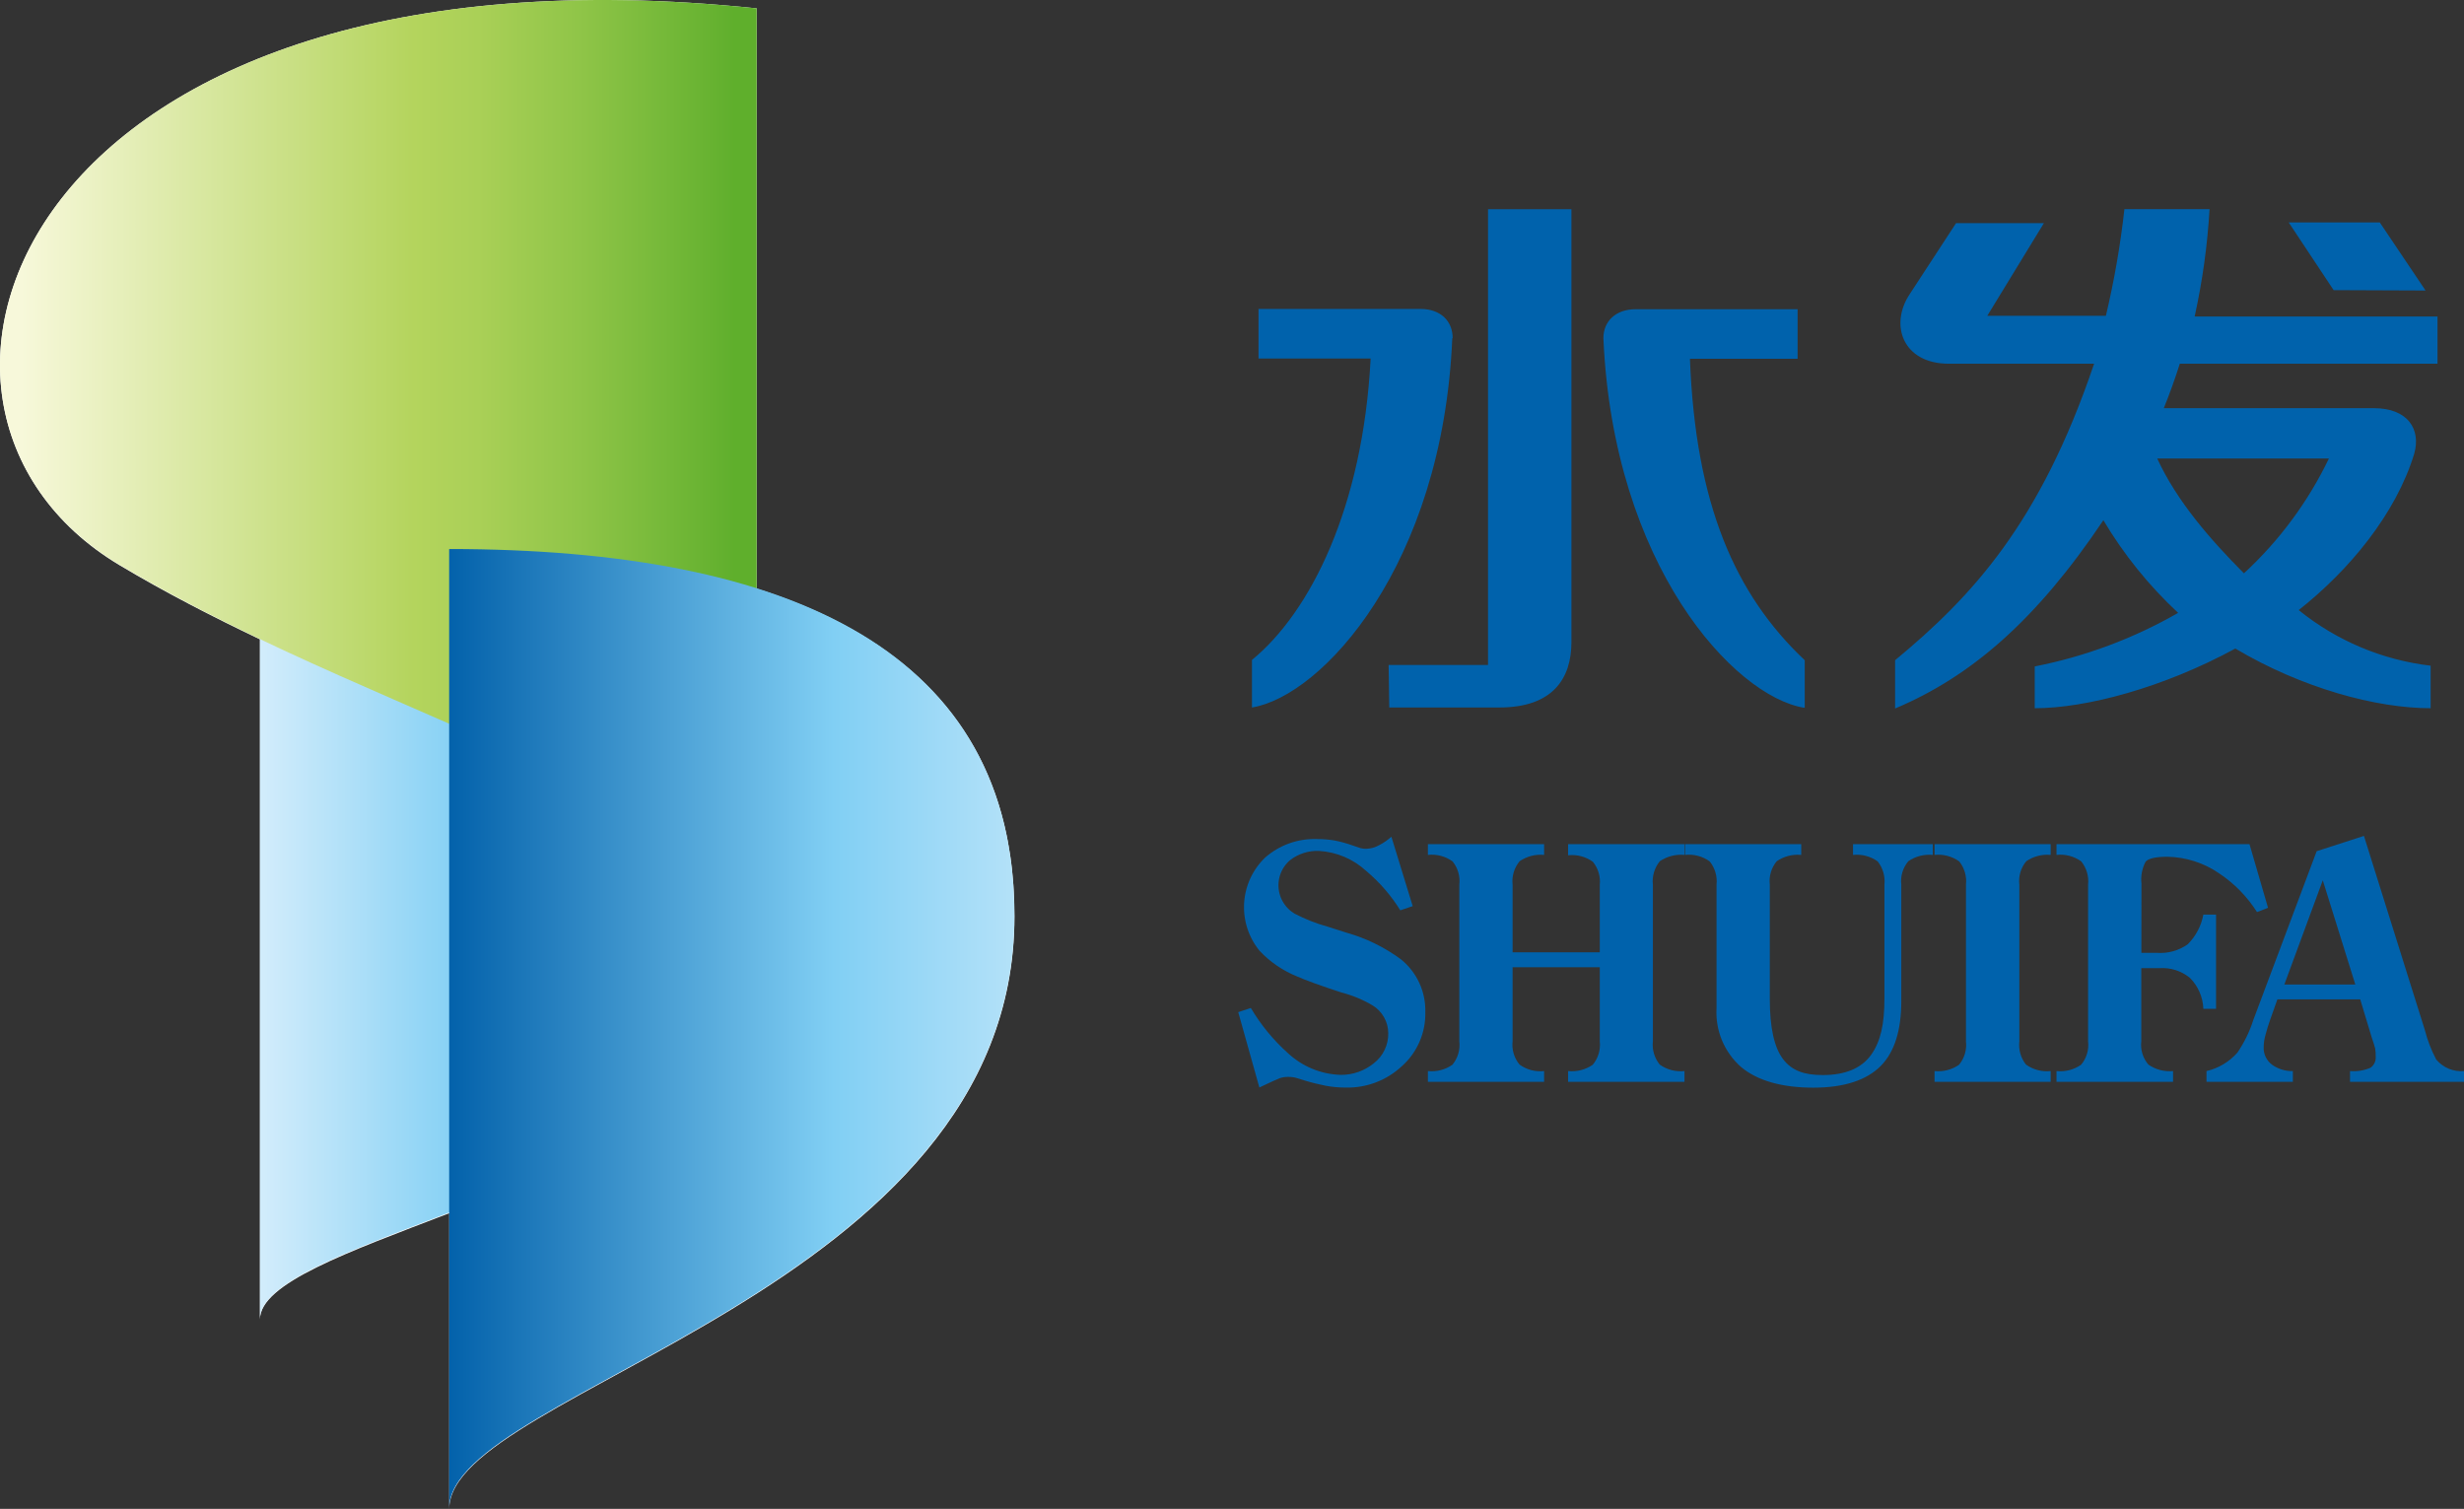 <svg xmlns="http://www.w3.org/2000/svg" xmlns:xlink="http://www.w3.org/1999/xlink" width="265.926" height="162.842" viewBox="0 0 265.926 162.842" fill="none">
<rect x="0" y="0" width="265.926" height="162.842" fill="#333333" stroke="none"/>
<path d="M81.666 63.532L81.666 0.902C2.266 -7.388 -15.994 43.762 12.906 61.002C17.826 63.942 22.906 66.542 28.056 69.002L28.056 142.402C28.056 138.512 37.516 135.142 48.486 130.932L48.486 162.842C48.486 149.962 109.486 139.542 109.486 98.922C109.516 80.232 99.156 69.062 81.666 63.532Z"   fill="#FFFFFF" >
</path>
<g style="mix-blend-mode:multiply">
<path d="M28.056 60.632C28.056 73.532 62.056 74.682 76.216 92.452C101.786 124.642 28.056 131.452 28.056 142.342L28.056 60.632Z"   fill="url(#linear_fill_v1SYbEqvo25xYDmnCM38e)" >
</path>
</g>
<path d="M81.666 106.312C81.666 85.842 43.666 79.312 12.906 60.962C-15.994 43.762 2.266 -7.388 81.666 0.902L81.666 106.312Z"   fill="url(#linear_fill_WFzRs_obf2Jw-c6eyL6tF)" >
</path>
<g style="mix-blend-mode:multiply">
<path d="M48.476 59.252L48.476 162.782C48.476 149.902 109.476 139.482 109.476 98.862C109.516 70.402 85.436 59.252 48.476 59.252Z"   fill="url(#linear_fill_80xUaUizFhU6_dTVBEMsY)" >
</path>
</g>
<path d="M227.006 56.142C228.106 57.992 229.332 59.755 230.684 61.43C232.035 63.105 233.499 64.676 235.076 66.142C233.875 66.83 232.649 67.469 231.397 68.057C230.144 68.646 228.869 69.182 227.573 69.666C226.276 70.15 224.962 70.581 223.631 70.957C222.299 71.334 220.954 71.655 219.596 71.922L219.596 76.432C225.156 76.432 233.466 74.222 241.246 69.992C248.456 74.272 256.446 76.432 262.326 76.432L262.326 71.842C261.678 71.766 261.033 71.667 260.392 71.545C259.751 71.424 259.114 71.28 258.483 71.113C257.852 70.947 257.227 70.758 256.609 70.548C255.992 70.338 255.382 70.106 254.78 69.852C254.179 69.599 253.587 69.324 253.005 69.029C252.422 68.734 251.851 68.419 251.292 68.083C250.732 67.748 250.184 67.393 249.649 67.019C249.114 66.645 248.593 66.252 248.086 65.842C253.516 61.552 258.566 55.492 260.556 48.962C261.296 46.332 259.876 44.052 256.206 44.052L233.526 44.052C234.166 42.482 234.736 40.882 235.256 39.252L263.066 39.252L263.066 34.162L236.856 34.162C237.699 30.341 238.236 26.478 238.466 22.572L229.276 22.572C228.844 26.449 228.178 30.286 227.276 34.082L214.476 34.082L220.586 24.082L211.106 24.082L206.106 31.742C203.886 35.072 205.376 39.252 210.306 39.252L226.006 39.252C220.176 56.482 212.846 64.362 204.526 71.252L204.526 76.462C212.746 73.002 219.776 66.912 227.006 56.142ZM251.346 49.482C250.786 50.647 250.172 51.784 249.504 52.891C248.836 53.999 248.117 55.072 247.348 56.111C246.579 57.151 245.763 58.152 244.898 59.114C244.034 60.076 243.127 60.995 242.176 61.872C238.566 58.252 234.956 54.122 232.816 49.482L251.346 49.482ZM156.776 36.482C156.776 34.622 155.446 33.342 153.316 33.342L135.826 33.342L135.826 38.692L147.926 38.692C147.096 54.762 141.416 66.062 135.116 71.222L135.116 76.352C142.676 75.132 155.696 61.002 156.736 36.512L156.776 36.482ZM194.776 76.352L194.776 71.252C187.246 64.142 182.986 54.422 182.386 38.722L194.006 38.722L194.006 33.372L176.516 33.372C174.406 33.372 173.036 34.652 173.046 36.512C174.116 61.002 187.126 75.132 194.706 76.382L194.776 76.352ZM261.776 31.352L256.836 24.002L247.006 24.002L251.856 31.312L261.776 31.352ZM149.936 76.352L161.816 76.352C167.606 76.352 169.596 73.202 169.596 69.292L169.596 22.582L160.596 22.582L160.596 71.762L149.866 71.762L149.936 76.352Z"   fill="#0062AC" >
</path>
<path d="M152.466 97.792L151.126 98.242C150.63 97.442 150.074 96.687 149.459 95.976C148.843 95.265 148.176 94.607 147.456 94.002C147.108 93.681 146.737 93.393 146.341 93.137C145.944 92.88 145.528 92.66 145.094 92.475C144.659 92.29 144.212 92.144 143.753 92.036C143.293 91.928 142.827 91.86 142.356 91.832C142.076 91.82 141.797 91.833 141.519 91.87C141.241 91.908 140.969 91.969 140.702 92.054C140.435 92.14 140.178 92.248 139.93 92.378C139.682 92.509 139.447 92.66 139.226 92.832C139.172 92.878 139.119 92.925 139.069 92.975C139.017 93.024 138.968 93.074 138.92 93.126C138.872 93.179 138.825 93.232 138.78 93.287C138.735 93.342 138.692 93.398 138.651 93.456C138.609 93.513 138.57 93.572 138.532 93.631C138.494 93.691 138.457 93.752 138.423 93.814C138.389 93.876 138.356 93.939 138.326 94.003C138.295 94.067 138.266 94.132 138.24 94.198C138.213 94.263 138.188 94.33 138.166 94.397C138.142 94.464 138.121 94.532 138.103 94.6C138.084 94.668 138.067 94.737 138.053 94.807C138.039 94.876 138.026 94.946 138.016 95.016C138.005 95.086 137.997 95.156 137.991 95.227C137.985 95.298 137.981 95.368 137.979 95.439C137.977 95.51 137.977 95.581 137.979 95.652C137.981 95.723 137.985 95.793 137.992 95.864C137.998 95.934 138.007 96.005 138.018 96.075C138.028 96.145 138.041 96.215 138.056 96.284C138.07 96.353 138.087 96.422 138.107 96.49C138.125 96.559 138.146 96.626 138.17 96.694C138.192 96.761 138.217 96.827 138.244 96.892C138.271 96.958 138.3 97.023 138.331 97.087C138.361 97.15 138.394 97.213 138.429 97.275C138.463 97.337 138.5 97.398 138.538 97.458C138.576 97.517 138.616 97.576 138.658 97.633C138.7 97.691 138.743 97.747 138.788 97.801C138.833 97.856 138.88 97.909 138.928 97.961C138.976 98.013 139.025 98.064 139.077 98.113C139.128 98.162 139.181 98.209 139.235 98.255C139.289 98.301 139.344 98.345 139.401 98.388C139.457 98.43 139.515 98.471 139.575 98.51C139.634 98.549 139.694 98.586 139.756 98.622C140.868 99.199 142.028 99.656 143.236 99.992L145.306 100.652C146.366 100.95 147.391 101.341 148.381 101.825C149.371 102.309 150.309 102.878 151.196 103.532C151.407 103.702 151.608 103.885 151.799 104.079C151.989 104.272 152.167 104.476 152.335 104.691C152.501 104.905 152.655 105.129 152.797 105.361C152.938 105.593 153.065 105.832 153.179 106.079C153.293 106.325 153.392 106.578 153.477 106.837C153.561 107.095 153.631 107.357 153.685 107.623C153.739 107.889 153.778 108.158 153.802 108.429C153.826 108.699 153.834 108.97 153.826 109.242C153.832 109.515 153.823 109.788 153.801 110.06C153.777 110.332 153.739 110.602 153.687 110.87C153.634 111.138 153.567 111.402 153.486 111.663C153.405 111.924 153.31 112.18 153.201 112.43C153.092 112.68 152.97 112.924 152.835 113.162C152.699 113.399 152.552 113.628 152.392 113.85C152.231 114.071 152.059 114.283 151.877 114.486C151.693 114.688 151.5 114.88 151.296 115.062C151.093 115.251 150.882 115.43 150.662 115.599C150.442 115.768 150.214 115.926 149.979 116.073C149.743 116.219 149.502 116.354 149.254 116.478C149.005 116.601 148.751 116.712 148.493 116.812C148.233 116.91 147.97 116.996 147.703 117.07C147.435 117.143 147.165 117.203 146.892 117.25C146.618 117.297 146.343 117.331 146.067 117.351C145.79 117.371 145.513 117.378 145.236 117.372C144.52 117.374 143.81 117.311 143.106 117.182C142.406 117.042 141.636 116.862 140.816 116.612C140.522 116.512 140.232 116.422 139.946 116.342C139.648 116.255 139.345 116.215 139.036 116.222C138.717 116.213 138.407 116.26 138.106 116.362C137.836 116.462 137.106 116.802 135.916 117.362L133.636 109.232L134.996 108.782C135.534 109.691 136.138 110.554 136.809 111.371C137.479 112.187 138.208 112.947 138.996 113.652C139.188 113.831 139.388 114.002 139.596 114.164C139.803 114.325 140.018 114.477 140.24 114.62C140.461 114.762 140.688 114.893 140.922 115.015C141.155 115.137 141.393 115.248 141.637 115.348C141.88 115.448 142.127 115.537 142.379 115.615C142.63 115.693 142.884 115.759 143.142 115.814C143.399 115.868 143.658 115.911 143.92 115.943C144.18 115.974 144.442 115.994 144.706 116.002C145.028 116.004 145.349 115.978 145.667 115.925C145.985 115.871 146.297 115.791 146.601 115.684C146.905 115.576 147.198 115.444 147.479 115.286C147.76 115.127 148.026 114.946 148.276 114.742C148.398 114.647 148.515 114.545 148.626 114.437C148.736 114.328 148.84 114.214 148.938 114.094C149.035 113.973 149.125 113.847 149.208 113.716C149.29 113.585 149.365 113.45 149.433 113.31C149.499 113.17 149.558 113.027 149.609 112.881C149.659 112.734 149.701 112.585 149.734 112.434C149.767 112.282 149.791 112.13 149.807 111.976C149.822 111.821 149.828 111.666 149.826 111.512C149.826 111.362 149.816 111.212 149.797 111.064C149.778 110.915 149.75 110.768 149.712 110.624C149.674 110.478 149.627 110.336 149.571 110.198C149.515 110.058 149.45 109.923 149.377 109.793C149.303 109.662 149.222 109.536 149.133 109.416C149.044 109.296 148.948 109.182 148.844 109.074C148.74 108.965 148.629 108.864 148.513 108.77C148.396 108.676 148.274 108.59 148.146 108.512C147.089 107.884 145.966 107.417 144.776 107.112C142.536 106.378 140.949 105.805 140.016 105.392C139.245 105.082 138.517 104.694 137.831 104.228C137.144 103.76 136.516 103.225 135.946 102.622C135.872 102.532 135.801 102.441 135.732 102.349C135.663 102.256 135.596 102.162 135.532 102.067C135.467 101.971 135.405 101.873 135.345 101.775C135.284 101.676 135.226 101.576 135.171 101.475C135.115 101.373 135.062 101.271 135.012 101.168C134.961 101.064 134.913 100.959 134.867 100.853C134.821 100.747 134.777 100.64 134.737 100.532C134.696 100.424 134.658 100.315 134.622 100.205C134.586 100.095 134.553 99.984 134.523 99.873C134.492 99.761 134.464 99.649 134.439 99.537C134.413 99.424 134.391 99.311 134.371 99.197C134.35 99.083 134.332 98.969 134.318 98.854C134.303 98.74 134.291 98.625 134.282 98.51C134.272 98.395 134.266 98.279 134.262 98.164C134.258 98.049 134.256 97.933 134.258 97.817C134.259 97.702 134.263 97.587 134.27 97.471C134.276 97.356 134.286 97.241 134.299 97.126C134.311 97.011 134.325 96.897 134.343 96.782C134.36 96.668 134.38 96.554 134.403 96.441C134.425 96.328 134.451 96.215 134.48 96.103C134.508 95.991 134.538 95.88 134.571 95.769C134.604 95.659 134.64 95.549 134.679 95.44C134.717 95.331 134.757 95.223 134.801 95.116C134.844 95.009 134.89 94.903 134.939 94.798C134.987 94.693 135.037 94.589 135.091 94.486C135.144 94.384 135.2 94.283 135.258 94.183C135.316 94.083 135.376 93.984 135.438 93.887C135.5 93.79 135.565 93.694 135.632 93.6C135.699 93.506 135.768 93.413 135.84 93.322C135.911 93.231 135.984 93.142 136.06 93.055C136.135 92.967 136.212 92.882 136.292 92.798C136.371 92.714 136.452 92.632 136.536 92.552C136.726 92.384 136.924 92.226 137.13 92.078C137.335 91.929 137.547 91.79 137.765 91.661C137.983 91.533 138.207 91.415 138.437 91.307C138.667 91.199 138.901 91.103 139.14 91.017C139.378 90.932 139.621 90.858 139.867 90.796C140.112 90.733 140.36 90.682 140.611 90.643C140.861 90.604 141.113 90.577 141.366 90.562C141.619 90.546 141.872 90.543 142.126 90.552C142.756 90.549 143.383 90.599 144.006 90.702C144.687 90.832 145.354 91.016 146.006 91.252L146.836 91.532C147.045 91.59 147.258 91.613 147.476 91.602C147.72 91.591 147.959 91.553 148.195 91.485C148.429 91.417 148.653 91.323 148.866 91.202C149.337 90.957 149.77 90.656 150.166 90.302L152.466 97.792Z"   fill="#0062AC" >
</path>
<path d="M172.656 102.772L172.656 95.482C172.678 95.26 172.679 95.039 172.657 94.818C172.635 94.597 172.593 94.38 172.529 94.167C172.464 93.954 172.379 93.749 172.275 93.553C172.17 93.357 172.047 93.174 171.906 93.002C171.714 92.864 171.512 92.745 171.298 92.645C171.084 92.544 170.864 92.464 170.636 92.404C170.408 92.344 170.176 92.306 169.941 92.289C169.705 92.271 169.47 92.276 169.236 92.302L169.236 91.102L181.796 91.102L181.796 92.262C181.563 92.24 181.33 92.239 181.097 92.257C180.863 92.276 180.633 92.314 180.407 92.372C180.18 92.43 179.96 92.507 179.747 92.602C179.533 92.698 179.33 92.811 179.136 92.942C178.992 93.118 178.867 93.306 178.761 93.507C178.655 93.709 178.569 93.918 178.505 94.136C178.441 94.354 178.398 94.577 178.378 94.803C178.358 95.029 178.36 95.256 178.386 95.482L178.386 112.382C178.361 112.605 178.359 112.829 178.379 113.053C178.399 113.276 178.44 113.495 178.504 113.711C178.567 113.926 178.651 114.133 178.756 114.333C178.86 114.531 178.984 114.718 179.126 114.892C179.318 115.028 179.52 115.147 179.734 115.247C179.948 115.347 180.169 115.427 180.397 115.487C180.625 115.546 180.856 115.585 181.092 115.603C181.326 115.621 181.561 115.617 181.796 115.592L181.796 116.752L169.236 116.752L169.236 115.592C169.468 115.615 169.702 115.618 169.936 115.601C170.169 115.583 170.399 115.545 170.626 115.487C170.852 115.429 171.072 115.351 171.286 115.255C171.499 115.158 171.702 115.044 171.896 114.912C172.04 114.737 172.166 114.55 172.274 114.35C172.381 114.15 172.467 113.941 172.533 113.724C172.598 113.506 172.641 113.285 172.662 113.059C172.682 112.833 172.68 112.607 172.656 112.382L172.656 104.382L163.246 104.382L163.246 112.382C163.22 112.606 163.218 112.83 163.238 113.054C163.258 113.278 163.3 113.498 163.365 113.714C163.429 113.929 163.514 114.136 163.621 114.335C163.727 114.533 163.852 114.718 163.996 114.892C164.186 115.029 164.386 115.148 164.598 115.248C164.81 115.348 165.029 115.429 165.256 115.489C165.482 115.548 165.712 115.586 165.946 115.604C166.18 115.621 166.413 115.617 166.646 115.592L166.646 116.752L154.106 116.752L154.106 115.592C154.337 115.616 154.569 115.619 154.801 115.602C155.033 115.585 155.261 115.548 155.487 115.49C155.712 115.431 155.93 115.353 156.142 115.257C156.354 115.159 156.555 115.044 156.746 114.912C156.89 114.737 157.016 114.55 157.124 114.35C157.23 114.15 157.316 113.941 157.381 113.724C157.445 113.506 157.486 113.285 157.506 113.059C157.526 112.833 157.522 112.607 157.496 112.382L157.496 95.482C157.522 95.258 157.526 95.034 157.508 94.809C157.489 94.585 157.448 94.364 157.386 94.148C157.323 93.931 157.24 93.723 157.136 93.524C157.031 93.324 156.908 93.137 156.766 92.962C156.575 92.824 156.373 92.705 156.161 92.605C155.948 92.504 155.728 92.424 155.501 92.364C155.273 92.304 155.042 92.266 154.808 92.248C154.574 92.231 154.34 92.236 154.106 92.262L154.106 91.102L166.646 91.102L166.646 92.262C166.414 92.24 166.183 92.237 165.951 92.256C165.719 92.274 165.491 92.312 165.266 92.37C165.041 92.428 164.823 92.505 164.611 92.601C164.399 92.697 164.198 92.811 164.006 92.942C163.86 93.117 163.733 93.305 163.626 93.506C163.518 93.706 163.431 93.916 163.367 94.134C163.301 94.352 163.258 94.575 163.238 94.802C163.218 95.029 163.22 95.255 163.246 95.482L163.246 102.772L172.656 102.772Z"   fill="#0062AC" >
</path>
<path d="M191.006 107.822C191.006 110.882 191.476 113.042 192.436 114.302C193.396 115.562 194.736 116.022 196.726 116.022C199.146 116.022 200.896 115.292 201.936 113.842C202.976 112.392 203.376 110.492 203.376 107.782L203.376 95.482C203.4 95.258 203.402 95.034 203.382 94.81C203.362 94.586 203.321 94.366 203.259 94.15C203.196 93.934 203.113 93.726 203.01 93.526C202.907 93.326 202.786 93.138 202.646 92.962C202.454 92.825 202.252 92.707 202.04 92.607C201.827 92.508 201.607 92.428 201.38 92.368C201.152 92.308 200.922 92.269 200.688 92.252C200.453 92.234 200.219 92.237 199.986 92.262L199.986 91.102L208.596 91.102L208.596 92.262C208.364 92.24 208.133 92.237 207.901 92.256C207.669 92.274 207.441 92.312 207.216 92.37C206.991 92.428 206.773 92.505 206.561 92.601C206.349 92.697 206.148 92.811 205.956 92.942C205.809 93.116 205.682 93.304 205.574 93.504C205.465 93.705 205.378 93.915 205.313 94.133C205.247 94.352 205.205 94.574 205.186 94.801C205.166 95.029 205.169 95.255 205.196 95.482L205.196 108.062C205.196 111.188 204.469 113.502 203.016 115.002C201.466 116.582 199.016 117.382 195.696 117.382C192.376 117.382 189.696 116.652 187.916 115.162C187.692 114.966 187.48 114.757 187.28 114.537C187.079 114.317 186.892 114.086 186.719 113.844C186.545 113.602 186.385 113.352 186.24 113.092C186.094 112.832 185.964 112.564 185.849 112.29C185.734 112.015 185.635 111.735 185.553 111.449C185.469 111.163 185.403 110.873 185.353 110.58C185.303 110.286 185.27 109.991 185.254 109.694C185.238 109.396 185.238 109.099 185.256 108.802L185.256 95.482C185.28 95.258 185.283 95.034 185.263 94.809C185.243 94.585 185.201 94.364 185.138 94.148C185.074 93.932 184.989 93.724 184.885 93.524C184.781 93.325 184.658 93.137 184.516 92.962C184.325 92.825 184.123 92.706 183.911 92.605C183.698 92.505 183.478 92.425 183.251 92.365C183.023 92.306 182.792 92.267 182.558 92.249C182.324 92.232 182.09 92.236 181.856 92.262L181.856 91.102L194.396 91.102L194.396 92.262C194.164 92.24 193.933 92.237 193.701 92.256C193.469 92.274 193.241 92.312 193.016 92.37C192.791 92.428 192.573 92.505 192.361 92.601C192.149 92.697 191.948 92.811 191.756 92.942C191.61 93.117 191.483 93.305 191.376 93.505C191.268 93.706 191.182 93.916 191.118 94.134C191.054 94.353 191.012 94.575 190.993 94.802C190.974 95.029 190.978 95.256 191.006 95.482L191.006 107.822Z"   fill="#0062AC" >
</path>
<path d="M212.176 95.482C212.201 95.258 212.204 95.034 212.185 94.81C212.165 94.585 212.124 94.365 212.062 94.149C211.999 93.933 211.916 93.725 211.813 93.525C211.709 93.325 211.586 93.137 211.446 92.962C211.254 92.826 211.052 92.707 210.84 92.608C210.627 92.508 210.407 92.429 210.18 92.369C209.952 92.309 209.722 92.27 209.488 92.252C209.253 92.234 209.019 92.237 208.786 92.262L208.786 91.102L221.316 91.102L221.316 92.262C221.085 92.24 220.854 92.239 220.624 92.257C220.393 92.275 220.165 92.314 219.941 92.372C219.717 92.43 219.499 92.506 219.289 92.602C219.078 92.698 218.877 92.811 218.686 92.942C218.54 93.117 218.413 93.305 218.306 93.505C218.198 93.706 218.112 93.916 218.048 94.134C217.984 94.353 217.942 94.575 217.923 94.802C217.904 95.029 217.908 95.256 217.936 95.482L217.936 112.382C217.91 112.604 217.906 112.827 217.925 113.051C217.943 113.274 217.983 113.493 218.045 113.709C218.106 113.924 218.188 114.131 218.292 114.331C218.394 114.529 218.516 114.716 218.656 114.892C218.847 115.028 219.049 115.146 219.262 115.246C219.474 115.346 219.694 115.426 219.922 115.486C220.149 115.545 220.38 115.584 220.614 115.602C220.848 115.62 221.082 115.616 221.316 115.592L221.316 116.752L208.786 116.752L208.786 115.592C209.017 115.616 209.249 115.619 209.481 115.601C209.713 115.583 209.941 115.546 210.167 115.488C210.392 115.43 210.61 115.352 210.822 115.256C211.033 115.159 211.234 115.044 211.426 114.912C211.57 114.737 211.696 114.55 211.804 114.35C211.91 114.15 211.996 113.941 212.061 113.724C212.125 113.506 212.166 113.285 212.186 113.059C212.206 112.833 212.202 112.607 212.176 112.382L212.176 95.482Z"   fill="#0062AC" >
</path>
<path d="M231.106 102.832L232.776 102.832C233.069 102.854 233.362 102.85 233.656 102.822C233.948 102.794 234.237 102.74 234.521 102.662C234.805 102.583 235.08 102.481 235.346 102.355C235.612 102.229 235.865 102.082 236.106 101.912C236.324 101.694 236.524 101.462 236.707 101.215C236.889 100.967 237.052 100.708 237.196 100.436C237.339 100.164 237.461 99.882 237.562 99.591C237.662 99.301 237.74 99.004 237.796 98.702L239.166 98.702L239.166 108.872L237.796 108.872C237.784 108.562 237.744 108.255 237.676 107.953C237.607 107.65 237.511 107.356 237.389 107.072C237.265 106.787 237.117 106.516 236.944 106.259C236.77 106.001 236.574 105.762 236.356 105.542C236.13 105.355 235.888 105.191 235.631 105.05C235.373 104.908 235.105 104.792 234.827 104.702C234.547 104.611 234.262 104.547 233.972 104.51C233.68 104.473 233.388 104.464 233.096 104.482L231.096 104.482L231.096 112.382C231.07 112.606 231.067 112.831 231.087 113.056C231.107 113.281 231.151 113.502 231.217 113.718C231.283 113.934 231.371 114.141 231.481 114.339C231.59 114.536 231.718 114.72 231.866 114.892C232.058 115.026 232.261 115.142 232.474 115.241C232.687 115.339 232.907 115.418 233.134 115.478C233.36 115.537 233.591 115.576 233.825 115.596C234.059 115.615 234.292 115.614 234.526 115.592L234.526 116.752L221.946 116.752L221.946 115.592C222.178 115.616 222.41 115.619 222.644 115.603C222.876 115.585 223.106 115.548 223.332 115.49C223.558 115.432 223.777 115.354 223.99 115.257C224.202 115.16 224.404 115.045 224.596 114.912C224.742 114.738 224.87 114.552 224.979 114.352C225.087 114.152 225.173 113.944 225.239 113.726C225.304 113.508 225.347 113.286 225.367 113.06C225.386 112.833 225.382 112.607 225.356 112.382L225.356 95.482C225.38 95.258 225.383 95.034 225.363 94.809C225.343 94.585 225.301 94.364 225.238 94.148C225.174 93.932 225.089 93.724 224.985 93.524C224.88 93.325 224.757 93.137 224.616 92.962C224.424 92.824 224.222 92.705 224.009 92.604C223.795 92.504 223.574 92.423 223.346 92.364C223.118 92.304 222.886 92.265 222.651 92.248C222.415 92.231 222.18 92.236 221.946 92.262L221.946 91.102L242.776 91.102L244.776 97.972L243.586 98.432C243.058 97.6 242.449 96.831 241.761 96.127C241.071 95.422 240.316 94.797 239.496 94.252C239.086 93.971 238.659 93.721 238.214 93.502C237.768 93.284 237.309 93.099 236.837 92.947C236.365 92.796 235.884 92.679 235.394 92.598C234.904 92.517 234.412 92.471 233.916 92.462C232.656 92.462 231.866 92.642 231.566 92.992C231.469 93.173 231.387 93.361 231.319 93.554C231.251 93.748 231.198 93.946 231.16 94.147C231.122 94.349 231.099 94.553 231.092 94.758C231.084 94.963 231.092 95.168 231.116 95.372L231.106 102.832Z"   fill="#0062AC" >
</path>
<path d="M261.706 111.182C261.988 112.283 262.395 113.336 262.926 114.342C263.016 114.45 263.113 114.552 263.216 114.649C263.318 114.745 263.426 114.835 263.54 114.919C263.653 115.003 263.771 115.079 263.894 115.149C264.016 115.218 264.143 115.28 264.273 115.334C264.403 115.388 264.536 115.434 264.672 115.473C264.807 115.511 264.944 115.541 265.084 115.563C265.223 115.584 265.363 115.597 265.504 115.603C265.644 115.607 265.785 115.604 265.926 115.592L265.926 116.752L253.626 116.752L253.626 115.592C254.003 115.623 254.379 115.608 254.753 115.548C255.127 115.486 255.488 115.381 255.836 115.232C255.932 115.164 256.017 115.086 256.092 114.996C256.167 114.906 256.229 114.808 256.279 114.702C256.327 114.596 256.362 114.485 256.382 114.37C256.402 114.254 256.406 114.138 256.396 114.022C256.405 113.726 256.385 113.433 256.336 113.142C256.286 112.912 256.156 112.522 255.976 111.992L254.726 107.852L245.786 107.852L245.006 110.052C244.826 110.572 244.666 111.052 244.526 111.602C244.386 112.058 244.313 112.524 244.306 113.002C244.301 113.094 244.302 113.187 244.31 113.28C244.317 113.372 244.33 113.464 244.349 113.555C244.367 113.645 244.391 113.735 244.421 113.823C244.451 113.911 244.486 113.996 244.527 114.08C244.567 114.164 244.612 114.244 244.663 114.322C244.713 114.4 244.768 114.474 244.828 114.546C244.888 114.616 244.952 114.683 245.02 114.747C245.088 114.809 245.16 114.868 245.236 114.922C245.397 115.035 245.566 115.135 245.743 115.221C245.92 115.307 246.103 115.379 246.292 115.436C246.48 115.492 246.672 115.534 246.868 115.561C247.063 115.587 247.259 115.597 247.456 115.592L247.456 116.752L238.136 116.752L238.136 115.592C238.458 115.517 238.772 115.418 239.078 115.294C239.384 115.17 239.679 115.024 239.963 114.854C240.246 114.684 240.515 114.494 240.769 114.282C241.022 114.07 241.258 113.84 241.476 113.592C242.217 112.505 242.787 111.335 243.186 110.082L250.026 91.862L255.126 90.212L261.706 111.182ZM250.686 95.002L246.536 106.252L254.196 106.252L250.686 95.002Z"   fill="#0062AC" >
</path>
<defs>
<linearGradient id="linear_fill_v1SYbEqvo25xYDmnCM38e" x1="81.326" y1="101.492" x2="28.456" y2="101.492" gradientUnits="userSpaceOnUse">
<stop offset="0" stop-color="#005FA9"  />
<stop offset="0.58" stop-color="#81CFF4"  />
<stop offset="1" stop-color="#D1ECFB"  />
</linearGradient>
<linearGradient id="linear_fill_WFzRs_obf2Jw-c6eyL6tF" x1="2.276" y1="53.152" x2="79.256" y2="53.152" gradientUnits="userSpaceOnUse">
<stop offset="0" stop-color="#F7F8DA"  />
<stop offset="0.55" stop-color="#B4D45D"  />
<stop offset="0.64" stop-color="#AAD057"  />
<stop offset="0.79" stop-color="#8EC447"  />
<stop offset="0.99" stop-color="#62B02E"  />
<stop offset="1" stop-color="#5FAF2C"  />
</linearGradient>
<linearGradient id="linear_fill_80xUaUizFhU6_dTVBEMsY" x1="47.506" y1="111.022" x2="120.766" y2="111.022" gradientUnits="userSpaceOnUse">
<stop offset="0" stop-color="#005FA9"  />
<stop offset="0.58" stop-color="#81CFF4"  />
<stop offset="1" stop-color="#D1ECFB"  />
</linearGradient>
</defs>
</svg>
